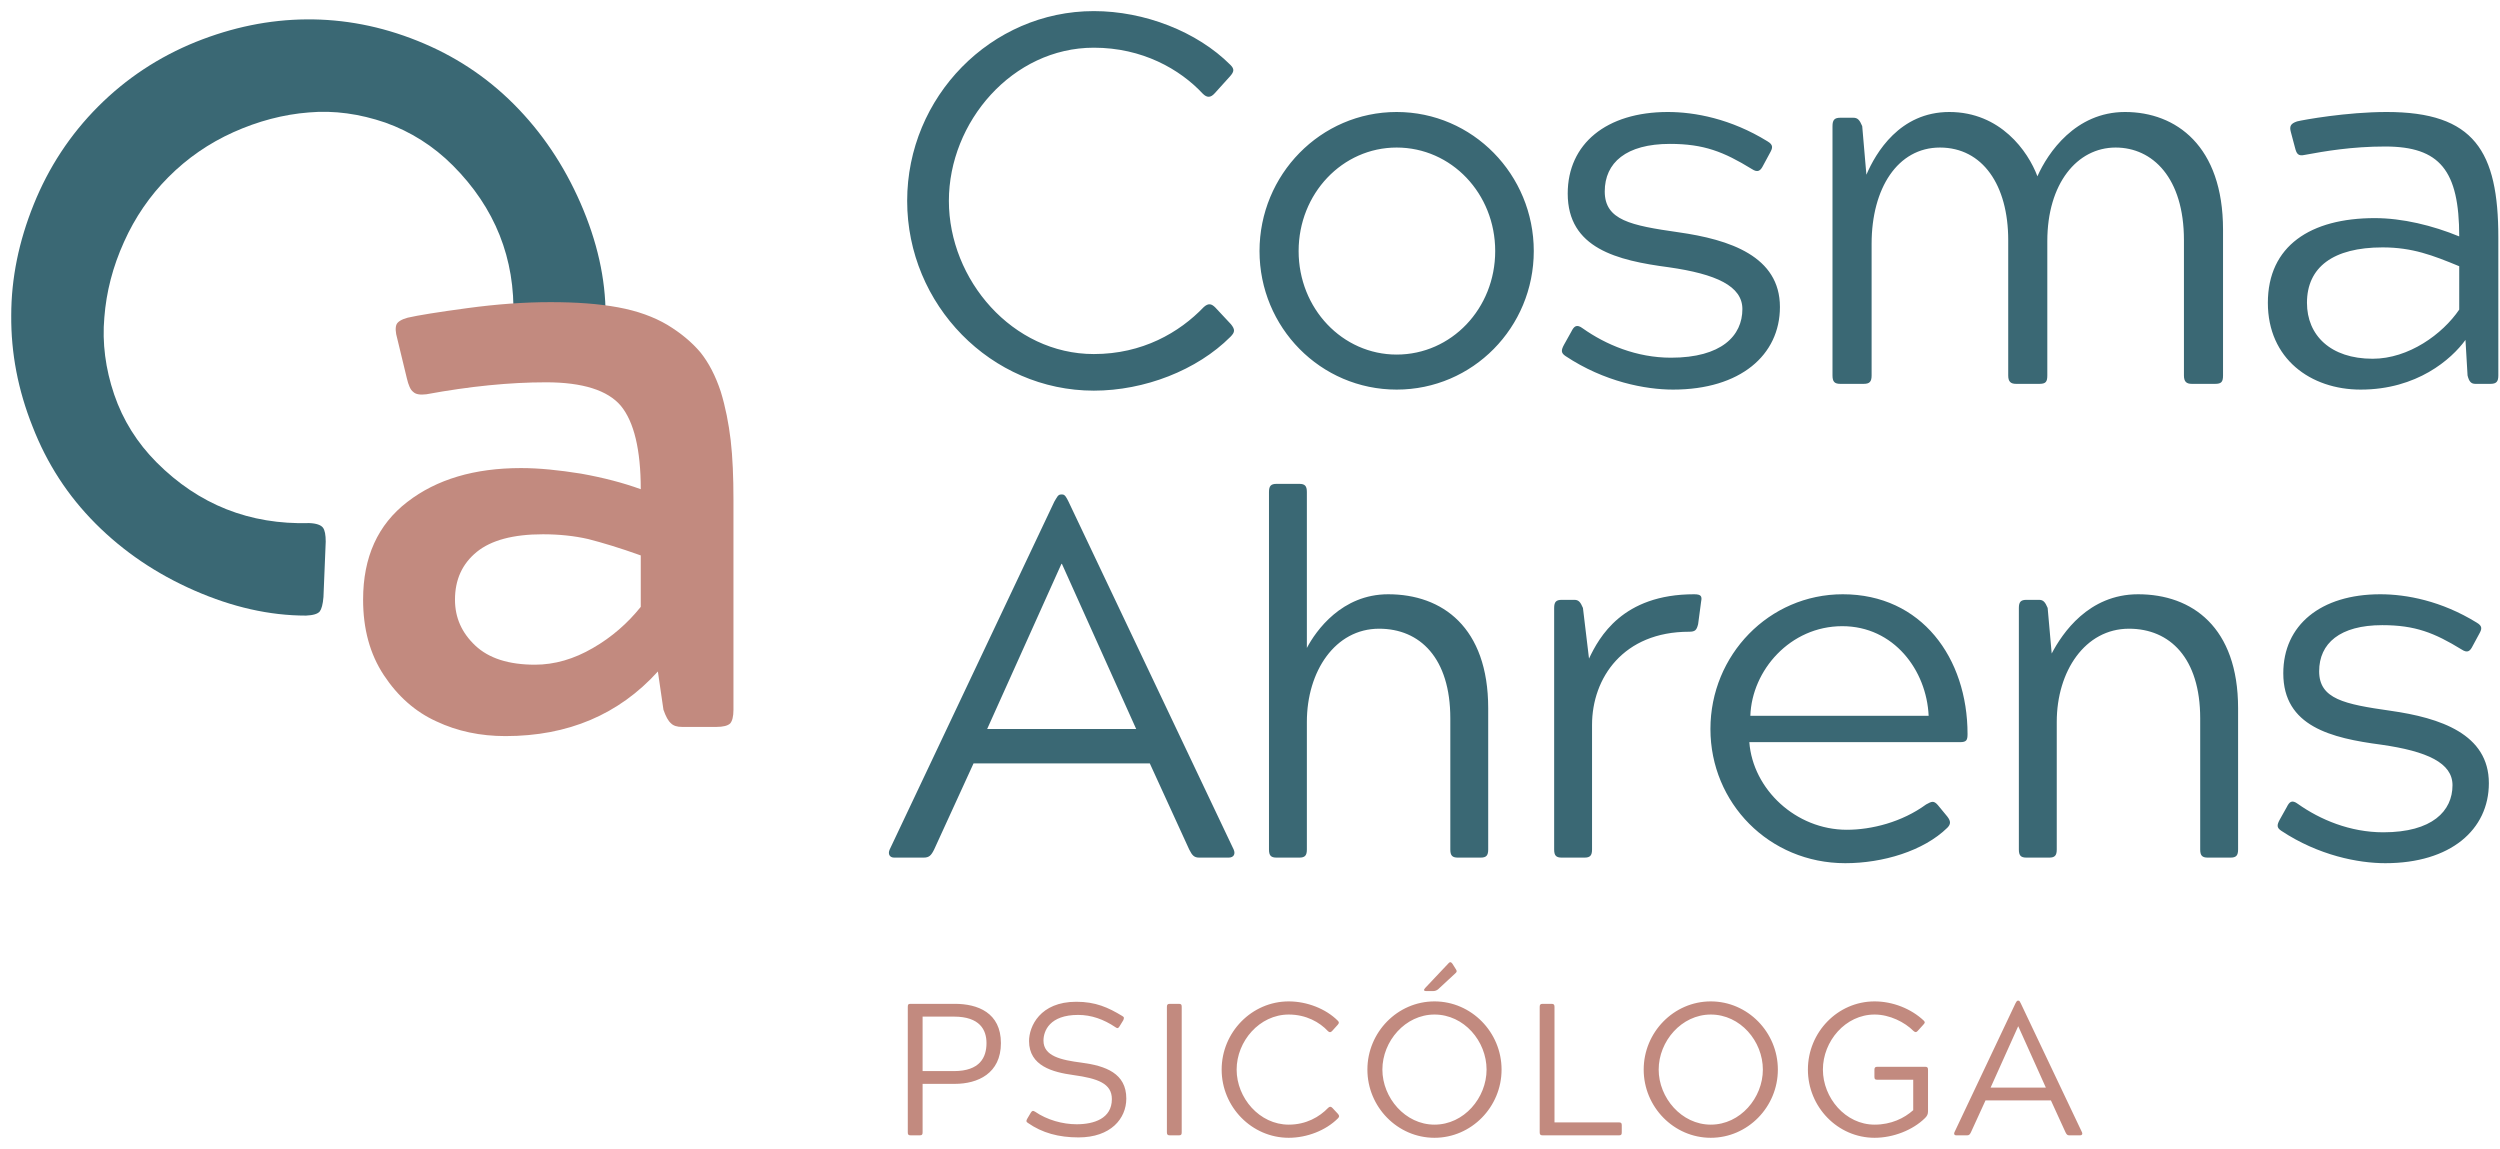 <svg width="174" height="80" viewBox="0 0 174 80" fill="none" xmlns="http://www.w3.org/2000/svg">
<path d="M73.91 39.246H73.875L68.707 50.737H79.078L73.91 39.246ZM74.367 34.91L85.863 59.126C86.004 59.444 85.863 59.69 85.512 59.69H83.473C83.121 59.69 82.98 59.549 82.769 59.126L80.027 53.134H67.758L65.016 59.126C64.805 59.549 64.664 59.69 64.277 59.69H62.238C61.922 59.69 61.781 59.444 61.922 59.126L73.383 34.91C73.558 34.629 73.629 34.417 73.84 34.417H73.945C74.121 34.417 74.226 34.629 74.367 34.91ZM90.958 34.241V45.097C91.591 43.899 93.384 41.361 96.618 41.361C100.38 41.361 103.579 43.652 103.579 49.292V59.126C103.579 59.549 103.439 59.69 103.052 59.69H101.47C101.083 59.69 100.942 59.549 100.942 59.126V49.997C100.942 45.802 98.833 43.758 95.985 43.758C92.927 43.758 90.958 46.719 90.958 50.244V59.126C90.958 59.549 90.817 59.69 90.431 59.69H88.849C88.462 59.69 88.321 59.549 88.321 59.126V50.385V34.241C88.321 33.818 88.462 33.677 88.849 33.677H90.431C90.817 33.677 90.958 33.818 90.958 34.241ZM117.556 43.969C112.986 43.969 110.806 47.177 110.806 50.455V59.126C110.806 59.549 110.666 59.69 110.279 59.69H108.697C108.31 59.69 108.169 59.549 108.169 59.126V42.313C108.169 41.89 108.31 41.749 108.697 41.749H109.576C109.857 41.749 109.998 41.89 110.173 42.313L110.595 45.838C111.298 44.357 112.916 41.361 117.908 41.361C118.4 41.361 118.47 41.502 118.4 41.855L118.189 43.441C118.084 43.864 117.978 43.969 117.556 43.969ZM134.867 56.025L135.535 56.835C135.781 57.152 135.781 57.364 135.535 57.611C133.882 59.232 131.035 60.078 128.433 60.078C123.124 60.078 119.046 55.883 119.046 50.737C119.046 45.591 123.124 41.361 128.257 41.361C133.742 41.361 136.941 45.802 136.941 51.09C136.941 51.513 136.871 51.654 136.414 51.654H121.753C121.999 54.932 124.988 57.752 128.539 57.752C130.261 57.752 132.371 57.223 134.058 55.989C134.445 55.778 134.585 55.707 134.867 56.025ZM121.824 49.821H134.234C134.093 46.648 131.808 43.582 128.222 43.582C124.601 43.582 121.929 46.648 121.824 49.821ZM142.517 42.313L142.798 45.485C143.537 44.075 145.365 41.361 148.81 41.361C152.572 41.361 155.771 43.652 155.771 49.292V59.126C155.771 59.549 155.631 59.69 155.244 59.69H153.662C153.275 59.69 153.134 59.549 153.134 59.126V49.997C153.134 45.802 151.025 43.758 148.177 43.758C145.119 43.758 143.15 46.719 143.15 50.244V59.126C143.15 59.549 143.009 59.69 142.623 59.69H141.041C140.654 59.69 140.513 59.549 140.513 59.126V50.385V42.313C140.513 41.89 140.654 41.749 141.041 41.749H141.92C142.201 41.749 142.341 41.89 142.517 42.313ZM165.878 57.928C169.288 57.928 170.694 56.447 170.694 54.65C170.694 53.099 168.936 52.288 165.737 51.83C162.256 51.372 158.917 50.561 158.917 46.86C158.917 43.511 161.518 41.361 165.667 41.361C167.495 41.361 169.921 41.819 172.381 43.335C172.803 43.582 172.733 43.793 172.557 44.11L172.1 44.956C171.924 45.309 171.749 45.485 171.327 45.203C169.428 44.04 168.092 43.511 165.807 43.511C162.854 43.511 161.413 44.78 161.413 46.719C161.413 48.657 163.17 49.01 166.37 49.468C169.85 49.962 173.225 51.09 173.225 54.509C173.225 57.752 170.553 60.078 166.018 60.078C164.155 60.078 161.378 59.549 158.776 57.822C158.46 57.611 158.46 57.434 158.67 57.047L159.163 56.166C159.338 55.813 159.514 55.637 159.936 55.954C161.483 57.047 163.557 57.928 165.878 57.928Z" fill="#3A6874"/>
<path d="M64.213 74.548H66.391C68.203 74.548 68.66 73.594 68.66 72.6C68.66 71.685 68.203 70.756 66.391 70.756H64.213V74.548ZM66.456 75.437H64.213V78.811C64.213 78.968 64.173 79.02 64.004 79.02H63.391C63.221 79.02 63.182 78.968 63.182 78.811V70.076C63.182 69.893 63.234 69.867 63.391 69.867H66.456C68.047 69.867 69.664 70.482 69.664 72.6C69.664 74.718 68.047 75.437 66.456 75.437ZM75.039 70.638C73.057 70.638 72.626 71.75 72.626 72.43C72.626 73.502 73.839 73.777 75.274 73.96C76.956 74.182 78.391 74.705 78.391 76.457C78.391 77.856 77.308 79.164 75.065 79.164C73.683 79.164 72.535 78.85 71.544 78.157C71.413 78.079 71.413 78.013 71.492 77.87L71.739 77.451C71.831 77.307 71.883 77.281 72.039 77.373C72.874 77.948 73.957 78.249 74.935 78.249C76.135 78.249 77.386 77.856 77.386 76.497C77.386 75.411 76.408 75.058 74.7 74.823C73.278 74.627 71.622 74.195 71.622 72.456C71.622 71.449 72.378 69.723 74.909 69.723C76.252 69.723 77.126 70.115 78.117 70.717C78.26 70.795 78.234 70.874 78.182 71.005L77.934 71.41C77.856 71.554 77.778 71.606 77.647 71.501C76.813 70.939 75.952 70.638 75.039 70.638ZM81.216 78.811V70.076C81.216 69.919 81.269 69.867 81.425 69.867H82.051C82.207 69.867 82.247 69.919 82.247 70.076V78.811C82.247 78.968 82.207 79.02 82.051 79.02H81.425C81.269 79.02 81.216 78.968 81.216 78.811ZM89.696 78.275C90.909 78.275 91.835 77.739 92.448 77.098C92.565 76.993 92.643 77.02 92.735 77.111L93.126 77.53C93.23 77.66 93.23 77.726 93.113 77.843C92.278 78.68 90.961 79.19 89.696 79.19C87.127 79.19 85.027 77.046 85.027 74.444C85.027 71.841 87.127 69.697 89.696 69.697C90.961 69.697 92.278 70.207 93.113 71.044C93.217 71.148 93.204 71.214 93.1 71.332L92.722 71.75C92.617 71.868 92.526 71.868 92.422 71.763C91.848 71.148 90.909 70.612 89.696 70.612C87.661 70.612 86.07 72.469 86.07 74.444C86.07 76.418 87.661 78.275 89.696 78.275ZM95.171 74.444C95.171 71.841 97.27 69.697 99.84 69.697C102.409 69.697 104.509 71.841 104.509 74.444C104.509 77.046 102.409 79.19 99.84 79.19C97.27 79.19 95.171 77.046 95.171 74.444ZM96.214 74.444C96.214 76.405 97.805 78.275 99.84 78.275C101.9 78.275 103.465 76.405 103.465 74.444C103.465 72.469 101.9 70.612 99.84 70.612C97.805 70.612 96.214 72.469 96.214 74.444ZM101.3 67.736L100.1 68.847C100.009 68.925 99.892 68.978 99.761 68.978H99.24C99.109 68.978 99.057 68.899 99.201 68.755L100.831 67.029C100.922 66.925 101.013 66.964 101.092 67.082L101.339 67.474C101.405 67.579 101.405 67.644 101.3 67.736ZM108.193 78.118H112.68C112.836 78.118 112.875 78.17 112.875 78.327V78.811C112.875 78.968 112.836 79.02 112.68 79.02H107.372C107.215 79.02 107.163 78.968 107.163 78.811V70.076C107.163 69.919 107.215 69.867 107.372 69.867H107.985C108.141 69.867 108.193 69.919 108.193 70.076V78.118ZM114.401 74.444C114.401 71.841 116.5 69.697 119.07 69.697C121.639 69.697 123.739 71.841 123.739 74.444C123.739 77.046 121.639 79.19 119.07 79.19C116.5 79.19 114.401 77.046 114.401 74.444ZM115.444 74.444C115.444 76.405 117.035 78.275 119.07 78.275C121.13 78.275 122.695 76.405 122.695 74.444C122.695 72.469 121.13 70.612 119.07 70.612C117.035 70.612 115.444 72.469 115.444 74.444ZM130.473 70.612C128.439 70.612 126.874 72.469 126.874 74.444C126.874 76.405 128.439 78.275 130.473 78.275C131.621 78.275 132.534 77.83 133.16 77.268V75.15H130.669C130.512 75.15 130.46 75.111 130.46 74.954V74.457C130.46 74.3 130.512 74.248 130.669 74.248H133.995C134.151 74.248 134.19 74.313 134.19 74.457V77.347C134.19 77.556 134.125 77.674 133.982 77.817C133.121 78.667 131.751 79.19 130.473 79.19C127.904 79.19 125.83 77.046 125.83 74.444C125.83 71.841 127.904 69.697 130.473 69.697C131.738 69.697 133.016 70.207 133.89 71.031C134.008 71.148 133.969 71.201 133.864 71.319L133.473 71.75C133.382 71.855 133.303 71.868 133.173 71.75C132.573 71.148 131.53 70.612 130.473 70.612ZM140.475 71.436H140.462L138.545 75.699H142.392L140.475 71.436ZM140.644 69.828L144.909 78.811C144.961 78.929 144.909 79.02 144.779 79.02H144.022C143.892 79.02 143.84 78.968 143.761 78.811L142.744 76.588H138.192L137.175 78.811C137.097 78.968 137.045 79.02 136.901 79.02H136.145C136.027 79.02 135.975 78.929 136.027 78.811L140.279 69.828C140.344 69.723 140.37 69.645 140.449 69.645H140.488C140.553 69.645 140.592 69.723 140.644 69.828Z" fill="#C28A7F"/>
<path d="M76.131 24.642C79.506 24.642 82.082 23.15 83.788 21.367C84.115 21.076 84.332 21.149 84.586 21.403L85.675 22.568C85.965 22.932 85.965 23.113 85.639 23.441C83.316 25.77 79.651 27.189 76.131 27.189C68.981 27.189 63.139 21.221 63.139 13.981C63.139 6.74 68.981 0.773 76.131 0.773C79.651 0.773 83.316 2.192 85.639 4.52C85.929 4.811 85.893 4.993 85.602 5.321L84.55 6.485C84.26 6.813 84.006 6.813 83.715 6.522C82.118 4.811 79.506 3.32 76.131 3.32C70.469 3.32 66.042 8.486 66.042 13.981C66.042 19.475 70.469 24.642 76.131 24.642ZM87.662 17.474C87.662 12.161 91.908 7.795 97.207 7.795C102.505 7.795 106.751 12.161 106.751 17.474C106.751 22.786 102.505 27.116 97.207 27.116C91.908 27.116 87.662 22.786 87.662 17.474ZM97.207 24.678C101.017 24.678 104.066 21.476 104.066 17.474C104.066 13.471 101.017 10.269 97.207 10.269C93.433 10.269 90.384 13.471 90.384 17.474C90.384 21.476 93.433 24.678 97.207 24.678ZM116.298 24.896C119.819 24.896 121.27 23.368 121.27 21.513C121.27 19.912 119.456 19.075 116.153 18.602C112.561 18.129 109.113 17.292 109.113 13.471C109.113 10.015 111.798 7.795 116.081 7.795C117.968 7.795 120.472 8.268 123.012 9.833C123.448 10.087 123.375 10.306 123.194 10.633L122.722 11.507C122.54 11.87 122.359 12.052 121.923 11.761C119.964 10.56 118.585 10.015 116.226 10.015C113.177 10.015 111.69 11.325 111.69 13.326C111.69 15.327 113.504 15.691 116.807 16.164C120.399 16.673 123.883 17.838 123.883 21.367C123.883 24.715 121.125 27.116 116.444 27.116C114.52 27.116 111.653 26.57 108.968 24.787C108.641 24.569 108.641 24.387 108.859 23.987L109.367 23.077C109.548 22.713 109.73 22.531 110.165 22.859C111.762 23.987 113.903 24.896 116.298 24.896ZM141.804 12.271C142.53 10.633 144.453 7.795 147.901 7.795C151.457 7.795 154.723 10.16 154.723 15.982V26.134C154.723 26.57 154.614 26.716 154.179 26.716H152.546C152.183 26.716 152.002 26.57 152.002 26.134V16.71C152.002 12.38 149.824 10.269 147.247 10.269C144.562 10.269 142.493 12.78 142.493 16.782V26.134C142.493 26.57 142.385 26.716 141.949 26.716H140.316C139.953 26.716 139.772 26.57 139.772 26.134V16.71C139.772 12.889 137.993 10.269 135.018 10.269C132.078 10.269 130.264 13.107 130.264 16.964V26.134C130.264 26.57 130.118 26.716 129.719 26.716H128.086C127.687 26.716 127.542 26.57 127.542 26.134V8.778C127.542 8.341 127.687 8.195 128.086 8.195H128.993C129.284 8.195 129.429 8.341 129.61 8.778L129.901 12.161C130.554 10.633 132.223 7.795 135.671 7.795C139.227 7.795 141.151 10.524 141.804 12.271ZM160.42 10.779C159.948 10.888 159.839 10.706 159.73 10.269L159.44 9.178C159.331 8.778 159.44 8.596 159.875 8.45C160.311 8.341 163.323 7.795 166.117 7.795C172.214 7.795 173.884 10.524 173.884 16.528V26.134C173.884 26.57 173.738 26.716 173.339 26.716H172.287C171.996 26.716 171.851 26.57 171.742 26.134L171.597 23.659C170.617 25.006 168.222 27.116 164.303 27.116C160.819 27.116 157.843 24.969 157.843 21.076C157.843 17.11 160.819 15.181 165.283 15.181C167.206 15.181 169.311 15.691 171.162 16.455C171.162 11.87 169.819 10.197 166.009 10.197C163.686 10.197 161.799 10.524 160.42 10.779ZM165.827 17.219C162.379 17.219 160.565 18.602 160.565 21.076C160.565 23.332 162.198 24.969 165.138 24.969C167.642 24.969 170 23.259 171.162 21.549V18.529C169.311 17.765 167.896 17.219 165.827 17.219Z" fill="#3A6874"/>
<path d="M10.903 32.186C13.84 35.13 17.384 36.525 21.534 36.407C22.024 36.426 22.337 36.544 22.474 36.721C22.611 36.898 22.67 37.231 22.67 37.702L22.513 41.55C22.474 42.06 22.376 42.394 22.259 42.551C22.122 42.727 21.789 42.825 21.299 42.845C18.754 42.845 16.17 42.256 13.527 41.098C10.884 39.94 8.593 38.389 6.655 36.446C4.717 34.503 3.268 32.265 2.269 29.694C1.251 27.142 0.762 24.57 0.782 21.959C0.782 19.368 1.31 16.797 2.348 14.226C3.385 11.654 4.873 9.377 6.831 7.414C8.789 5.451 11.06 3.959 13.625 2.919C16.17 1.898 18.735 1.368 21.338 1.349C23.942 1.329 26.507 1.82 29.052 2.84C31.598 3.861 33.83 5.314 35.768 7.257C37.706 9.2 39.252 11.497 40.408 14.147C41.563 16.797 42.15 19.388 42.15 21.94C42.13 22.391 42.052 22.705 41.896 22.823C41.719 22.961 41.367 23.039 40.877 23.059L37.02 23.235C36.531 23.255 36.218 23.177 36.041 23.039C35.846 22.882 35.748 22.588 35.728 22.097C35.865 17.994 34.456 14.461 31.519 11.517C30.168 10.162 28.582 9.161 26.82 8.533C25.039 7.924 23.257 7.669 21.495 7.826C19.713 7.964 17.951 8.435 16.248 9.2C14.545 9.966 13.037 11.006 11.726 12.322C10.434 13.617 9.396 15.129 8.632 16.836C7.849 18.564 7.399 20.311 7.262 22.097C7.105 23.863 7.34 25.669 7.947 27.456C8.554 29.242 9.553 30.832 10.903 32.186Z" fill="#3A6874"/>
<path d="M29.674 27.442C29.231 27.497 28.926 27.442 28.76 27.275C28.566 27.137 28.428 26.803 28.317 26.331L27.653 23.583C27.514 23.111 27.514 22.778 27.597 22.584C27.68 22.39 27.957 22.223 28.373 22.112C29.093 21.945 30.477 21.723 32.526 21.446C34.575 21.168 36.513 21.029 38.312 21.029C40.112 21.029 41.663 21.14 43.019 21.39C44.376 21.64 45.511 22.056 46.452 22.612C47.366 23.167 48.142 23.805 48.751 24.527C49.332 25.249 49.803 26.165 50.162 27.248C50.495 28.33 50.716 29.469 50.855 30.635C50.993 31.828 51.049 33.216 51.049 34.798V49.4C51.049 49.872 50.965 50.178 50.827 50.344C50.661 50.511 50.329 50.594 49.858 50.594H47.477C47.117 50.594 46.868 50.511 46.702 50.344C46.508 50.178 46.342 49.872 46.176 49.4L45.788 46.735C43.074 49.733 39.53 51.232 35.184 51.232C33.439 51.232 31.833 50.899 30.366 50.205C28.899 49.539 27.68 48.456 26.711 46.985C25.742 45.514 25.272 43.765 25.272 41.739C25.272 38.768 26.296 36.519 28.345 34.937C30.394 33.355 33.024 32.578 36.264 32.578C37.51 32.578 38.894 32.717 40.444 32.966C41.995 33.244 43.38 33.605 44.597 34.049C44.597 31.3 44.127 29.357 43.213 28.247C42.299 27.164 40.555 26.609 38.008 26.609C35.461 26.609 32.692 26.887 29.674 27.442ZM37.786 37.186C35.71 37.186 34.187 37.602 33.19 38.407C32.166 39.24 31.667 40.35 31.667 41.739C31.667 42.988 32.138 44.043 33.079 44.931C34.021 45.819 35.405 46.263 37.233 46.263C38.589 46.263 39.946 45.875 41.275 45.097C42.577 44.348 43.684 43.377 44.597 42.238V38.657C43.13 38.13 41.912 37.769 40.943 37.519C39.974 37.297 38.921 37.186 37.786 37.186Z" fill="#C28A7F"/>
</svg>
